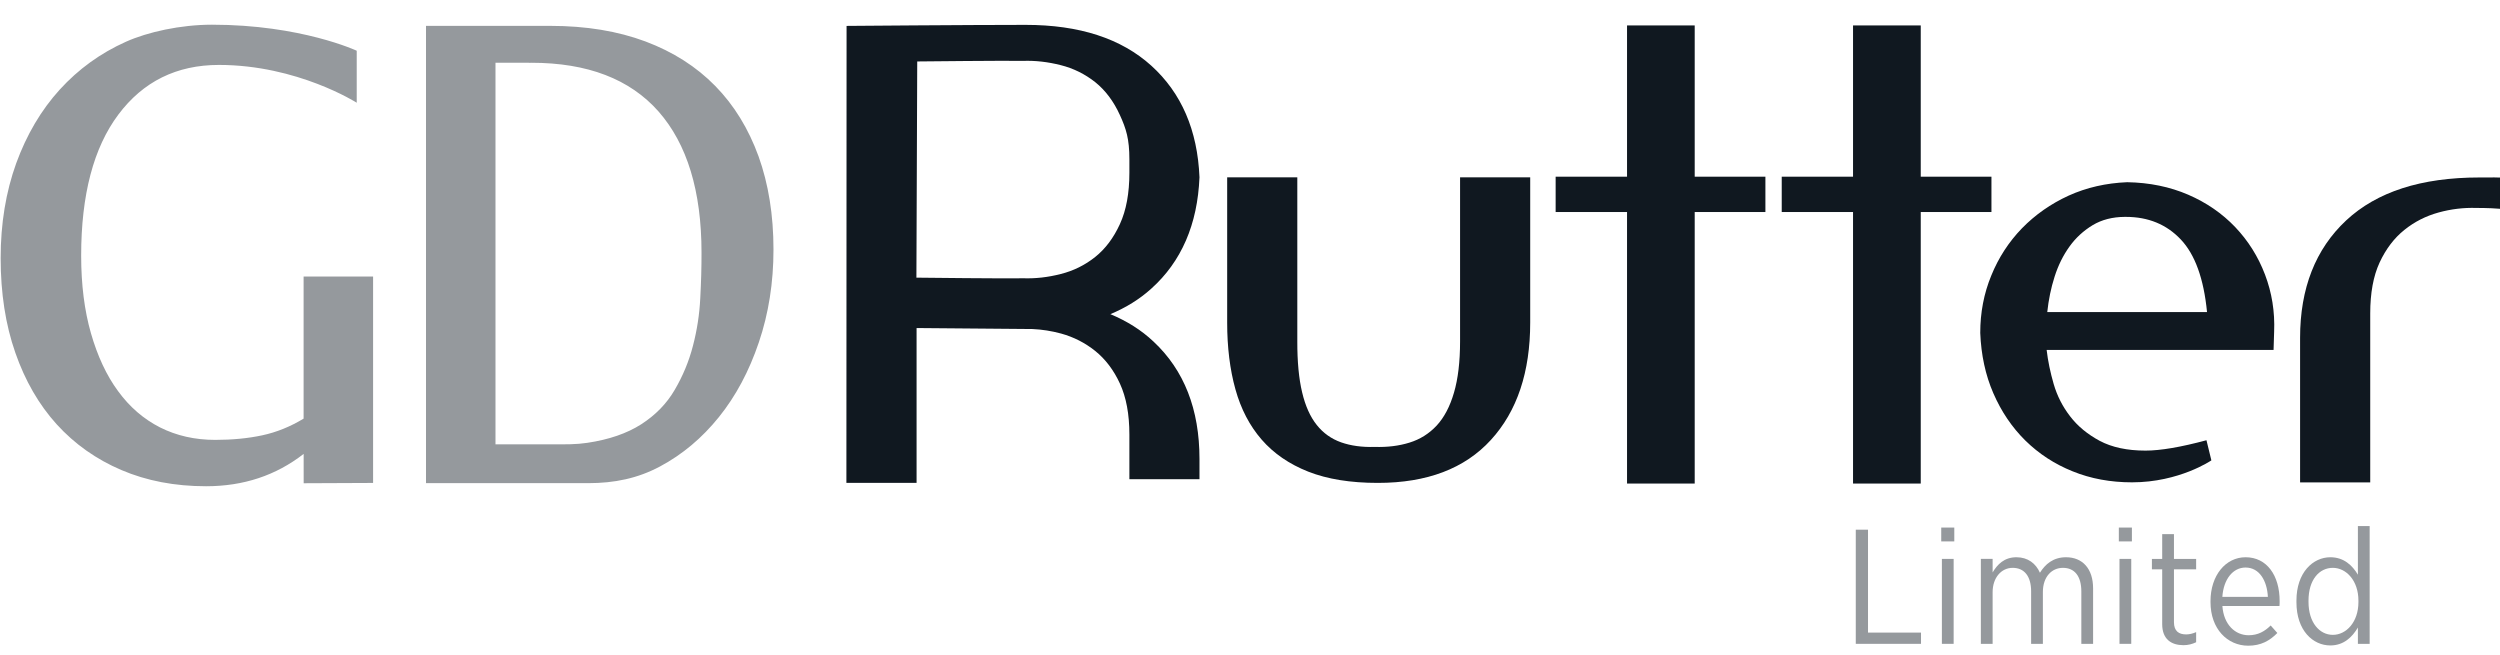 <?xml version="1.0" encoding="UTF-8"?>
<svg xmlns="http://www.w3.org/2000/svg" width="576" height="151" viewBox="0 0 576 151" fill="none">
  <g clip-path="url(#clip0_4422_11479)">
    <path d="M300.01 90.39C300.75 93.53 301.88 96.04 303.38 97.91C304.87 99.79 306.75 101.12 309 101.92C311.26 102.71 313.82 103.06 316.72 102.97C319.63 103.06 322.31 102.74 324.74 101.98C327.18 101.23 329.26 99.92 331 98.06C332.74 96.19 334.07 93.65 335 90.46C335.93 87.28 336.4 83.35 336.4 78.67V40.86H352.56V74.31C352.56 85.73 349.54 94.76 343.5 101.36C337.47 107.96 328.79 111.26 317.45 111.26C311.16 111.26 305.83 110.4 301.43 108.67C297.03 106.93 293.44 104.46 290.68 101.28C287.92 98.1 285.9 94.23 284.64 89.69C283.37 85.14 282.74 80.02 282.74 74.31V40.86H298.9V78.67C298.89 83.34 299.26 87.26 300.01 90.39Z" fill="#101820"></path>
    <path d="M374.87 5.86V40.71H358.42V48.85H374.87V111.41H390.46V48.85H406.75V40.71H390.46V5.86H374.87Z" fill="#101820"></path>
    <path d="M426.94 5.86V40.71H410.51V48.85H426.94V111.41H442.54V48.85H458.83V40.71H442.54V5.86H426.94Z" fill="#101820"></path>
    <path d="M471.55 80.63C471.84 83.16 472.39 85.79 473.17 88.49C473.97 91.22 475.23 93.7 476.97 95.94C478.7 98.2 480.97 100.06 483.77 101.57C486.59 103.06 490.09 103.82 494.32 103.82C497.78 103.82 502.46 103.02 508.37 101.43L509.5 106.07C509.5 106.07 502.12 111.13 491.22 111.13C486.28 111.13 481.7 110.29 477.53 108.59C473.36 106.92 469.74 104.54 466.65 101.51C463.56 98.46 461.1 94.82 459.27 90.61C457.44 86.41 456.45 81.76 456.25 76.7C456.25 72.02 457.09 67.61 458.79 63.49C460.46 59.37 462.83 55.73 465.86 52.6C468.92 49.47 472.49 46.96 476.62 45.07C480.75 43.2 485.24 42.18 490.1 41.98C495.27 42.07 499.93 43.04 504.16 44.86C508.37 46.68 511.98 49.17 514.97 52.3C517.97 55.45 520.27 59.09 521.86 63.27C523.44 67.44 524.15 71.81 523.96 76.42C523.96 76.89 523.83 80.08 523.83 80.63H471.55ZM482.16 51.87C480.05 53.15 478.27 54.77 476.82 56.79C475.36 58.81 474.21 61.13 473.38 63.74C472.54 66.36 471.99 69.09 471.69 71.9H508.5C507.75 64.21 505.73 58.63 502.45 55.17C499.18 51.71 494.97 49.97 489.8 49.97H489.53C486.72 49.99 484.27 50.61 482.16 51.87Z" fill="#101820"></path>
    <path d="M574.33 40.87C575.47 40.87 576.54 40.93 577.58 41.02V48.33C576.45 48.13 575.28 48.02 574.06 47.98C572.83 47.93 571.67 47.91 570.53 47.91C567.63 47.82 564.74 48.16 561.84 48.96C558.94 49.76 556.3 51.09 553.97 52.97C551.63 54.84 549.72 57.35 548.26 60.48C546.81 63.62 546.1 67.54 546.1 72.22V111.14H529.94V77.85C529.94 66.41 533.49 57.39 540.55 50.79C547.62 44.19 557.85 40.89 571.25 40.89H574.33V40.87Z" fill="#101820"></path>
    <path d="M255.83 72.38C259.4 70.89 262.55 68.95 265.27 66.49C272.19 60.27 275.91 51.72 276.36 40.85C275.91 29.99 272.2 21.42 265.27 15.14C258.33 8.86 248.68 5.73 236.32 5.73C223.3 5.73 195.05 5.97 195.05 5.97L195.01 111.26H211.18V75.58C211.18 75.58 237.34 75.82 237.87 75.81C240.08 75.91 242.27 76.25 244.48 76.85C247.38 77.65 250 78.99 252.34 80.86C254.67 82.74 256.59 85.24 258.03 88.38C259.48 91.53 260.21 95.43 260.21 100.11V110.41H276.36V105.74C276.36 94.31 272.83 85.29 265.76 78.69C262.95 76.04 259.64 73.97 255.83 72.38ZM211.14 63.97L211.33 14.16C211.33 14.16 232.71 13.93 235.63 14.03C238.52 13.92 241.45 14.26 244.4 15.01C247.34 15.75 249.99 17.07 252.34 18.93C254.67 20.8 256.58 23.33 258.03 26.52C259.48 29.7 260.21 32.02 260.21 36.7V39.82C260.21 44.5 259.49 48.44 258.03 51.62C256.58 54.8 254.68 57.33 252.34 59.2C249.99 61.08 247.34 62.39 244.4 63.13C241.45 63.89 238.52 64.22 235.63 64.11C232.81 64.22 211.14 63.97 211.14 63.97Z" fill="#101820"></path>
    <path d="M69.97 96.44C66.88 98.31 63.69 99.6 60.41 100.3C57.14 101 53.54 101.35 49.59 101.35C44.92 101.35 40.68 100.39 36.88 98.48C33.09 96.55 29.86 93.77 27.2 90.11C24.52 86.48 22.46 82.02 20.95 76.77C19.45 71.54 18.7 65.57 18.7 58.92C18.7 44.88 21.55 34.04 27.26 26.41C32.97 18.78 40.7 14.96 50.44 14.96C68.54 14.96 82.19 23.67 82.19 23.67V11.69C82.19 11.69 69.37 5.69 48.84 5.69C41.6 5.69 34.03 7.37 29.01 9.62C23.16 12.24 18.08 15.91 13.77 20.64C9.47 25.37 6.13 31.05 3.73 37.63C1.35 44.24 0.15 51.51 0.15 59.47C0.15 67.53 1.27 74.8 3.53 81.26C5.78 87.72 8.95 93.22 13.07 97.77C17.19 102.3 22.16 105.82 27.95 108.29C33.76 110.78 40.28 112.03 47.48 112.03C56.09 112.03 63.58 109.55 69.96 104.58C69.96 112.17 69.97 111.34 69.97 111.34L85.96 111.27V63.71H69.95V96.44H69.97ZM164.79 19.8C160.43 15.35 155.07 11.94 148.71 9.55C142.33 7.17 135.04 5.96 126.8 5.96H98.15V111.32H116.68H127.36H132.7H135.51C141.56 111.32 146.94 110.22 152.09 107.46C157.24 104.71 161.76 100.91 165.64 96.09C169.53 91.26 172.59 85.53 174.84 78.87C177.09 72.23 178.21 65.1 178.21 57.51C178.21 49.55 177.06 42.4 174.77 36.02C172.46 29.67 169.15 24.25 164.79 19.8ZM161.34 68.72C161.16 72.41 160.6 76.06 159.66 79.66C158.73 83.27 157.32 86.64 155.45 89.83C153.59 93.02 151.01 95.65 147.73 97.76C144.45 99.86 140.3 101.29 135.3 102.03C132.69 102.42 130.61 102.38 126.59 102.38H114.16V14.46H121.87V14.48C122.07 14.48 122.22 14.46 122.43 14.46C135.36 14.46 145.12 18.21 151.72 25.68C158.31 33.17 161.63 44.01 161.63 58.23C161.64 61.52 161.54 65.01 161.34 68.72Z" fill="#95999D"></path>
    <path d="M427.57 122.04H430.39V145.75H442.6V148.34H427.57V122.04Z" fill="#95999D"></path>
    <path d="M447.26 121.55H450.27V124.74H447.26V121.55ZM447.41 128.77H450.12V148.34H447.41V128.77Z" fill="#95999D"></path>
    <path d="M456.39 128.77H459.1V131.89C460.19 130.05 461.77 128.39 464.59 128.39C467.22 128.39 469.06 129.82 470 131.96C471.2 130.04 473.01 128.39 476.01 128.39C479.81 128.39 482.25 131.02 482.25 135.57V148.34H479.54V136.28C479.54 132.71 477.96 130.83 475.3 130.83C472.75 130.83 470.68 132.86 470.68 136.39V148.34H467.97V136.24C467.97 132.75 466.39 130.83 463.72 130.83C461.09 130.83 459.1 133.12 459.1 136.43V148.34H456.39V128.77Z" fill="#95999D"></path>
    <path d="M488.18 121.55H491.19V124.74H488.18V121.55ZM488.33 128.77H491.04V148.34H488.33V128.77Z" fill="#95999D"></path>
    <path d="M498.17 143.8V131.18H495.8V128.78H498.17V123.07H500.88V128.78H505.99V131.18H500.88V143.35C500.88 145.42 502.01 146.17 503.7 146.17C504.45 146.17 505.2 145.98 505.99 145.64V147.97C505.13 148.38 504.19 148.65 503.06 148.65C500.28 148.64 498.17 147.29 498.17 143.8Z" fill="#95999D"></path>
    <path d="M509.3 138.72V138.53C509.3 132.56 512.79 128.39 517.38 128.39C522.3 128.39 525.23 132.6 525.23 138.5C525.23 138.76 525.23 139.29 525.19 139.63H512.04C512.34 143.95 515.01 146.36 518.09 146.36C520.23 146.36 521.81 145.46 523.16 144.11L524.7 145.84C522.93 147.64 520.91 148.77 517.97 148.77C513.2 148.75 509.3 144.92 509.3 138.72ZM522.52 137.52C522.33 133.8 520.57 130.76 517.37 130.76C514.48 130.76 512.3 133.43 512.03 137.52H522.52Z" fill="#95999D"></path>
    <path d="M529.1 138.76V138.38C529.1 131.88 532.93 128.39 536.91 128.39C540.03 128.39 541.98 130.27 543.26 132.41V121.21H545.97V148.34H543.26V144.58C541.95 146.8 539.99 148.71 536.91 148.71C532.93 148.72 529.1 145.3 529.1 138.76ZM543.38 138.72V138.38C543.38 133.76 540.56 130.83 537.48 130.83C534.36 130.83 531.88 133.57 531.88 138.38V138.68C531.88 143.45 534.43 146.27 537.48 146.27C540.56 146.28 543.38 143.34 543.38 138.72Z" fill="#95999D"></path>
  </g>
  <defs>
    <clipPath id="clip0_4422_11479">
      <rect width="576" height="151" fill="white"></rect>
    </clipPath>
  </defs>
</svg>
